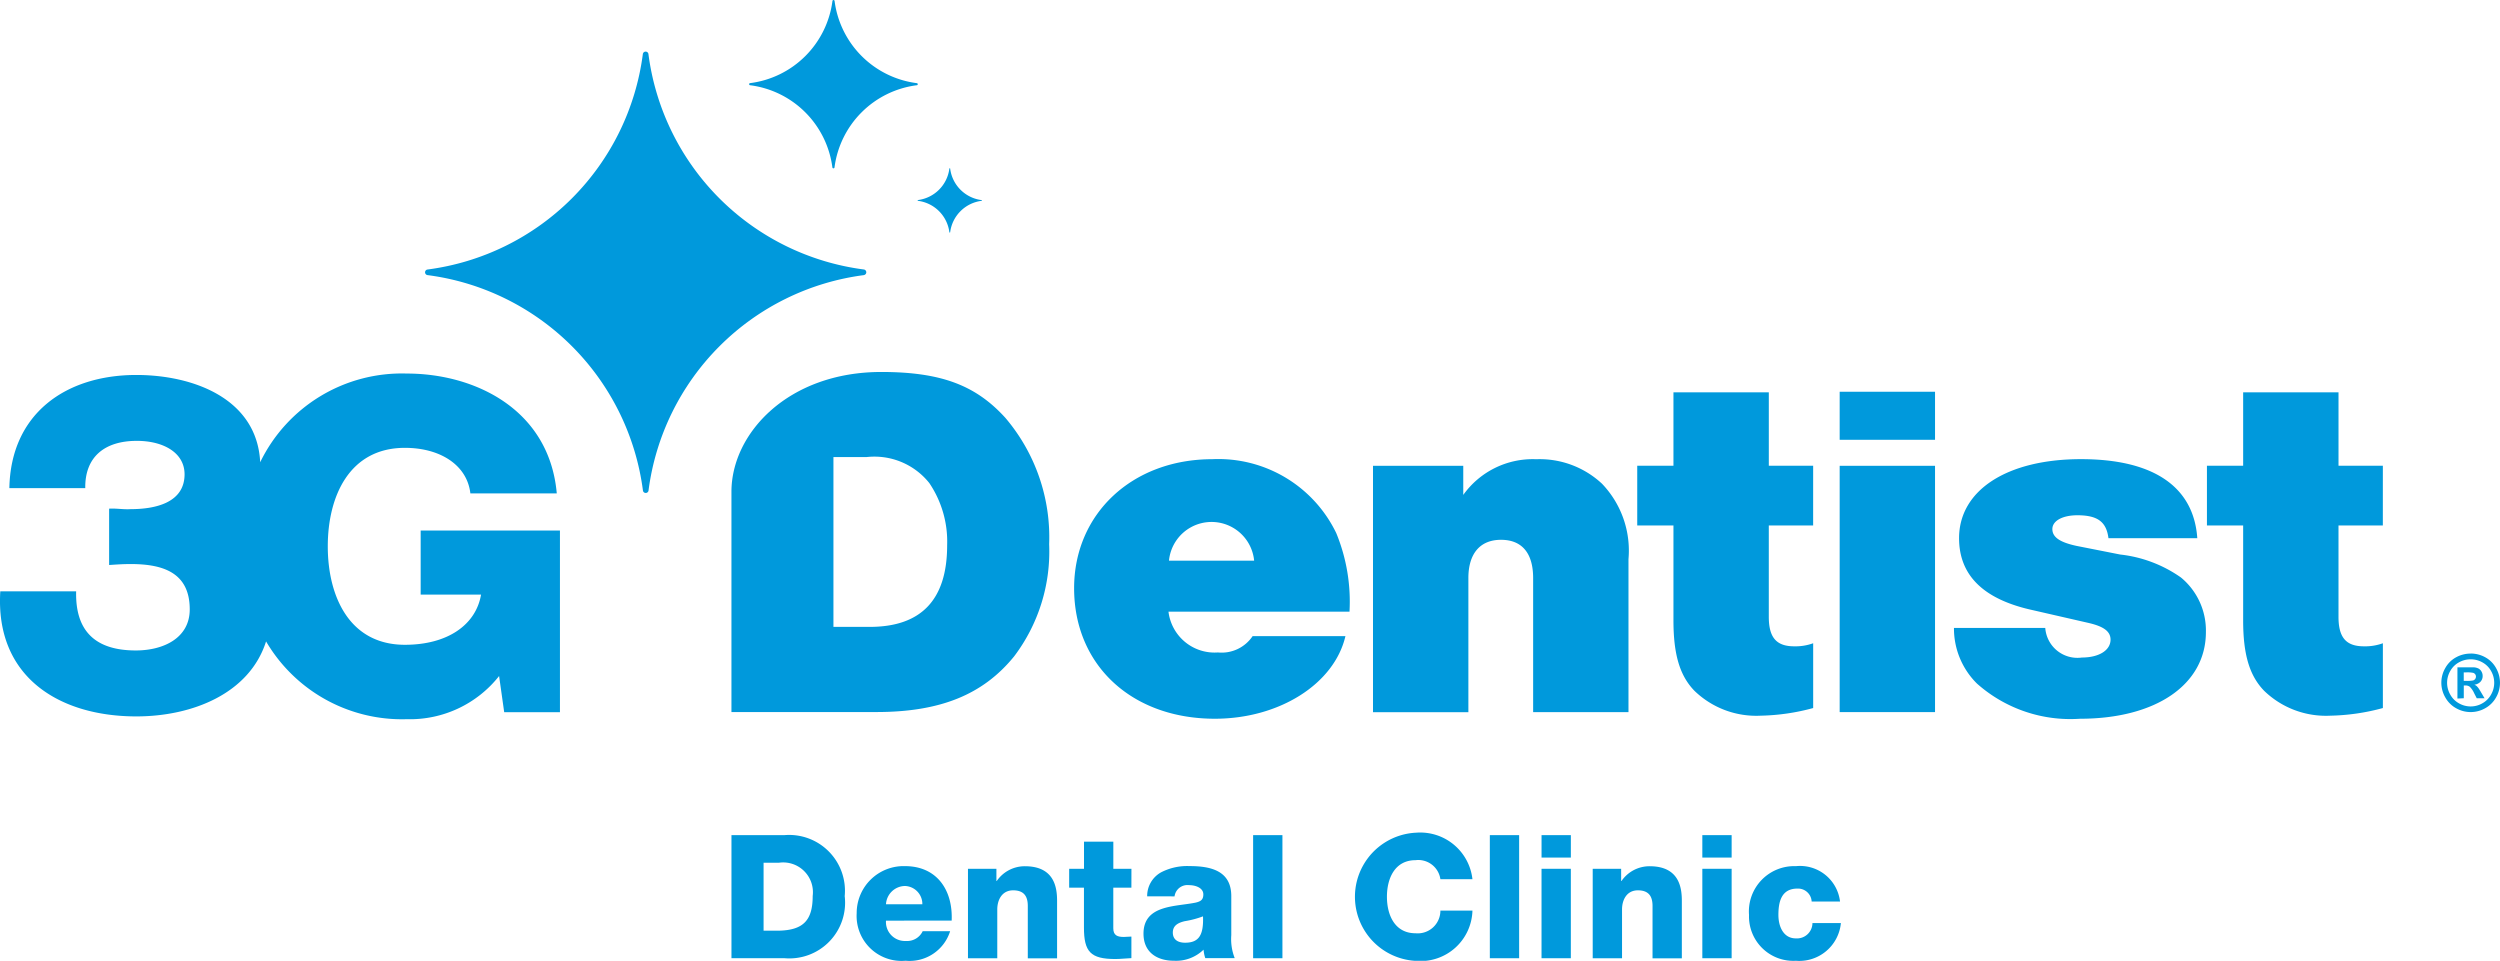 <?xml version="1.0" encoding="UTF-8"?>
<svg xmlns="http://www.w3.org/2000/svg" xmlns:xlink="http://www.w3.org/1999/xlink" id="menu-logo" width="135.304" height="52" viewBox="0 0 135.304 52">
  <defs>
    <clipPath id="clip-path">
      <rect id="Rectangle_11312" data-name="Rectangle 11312" width="135.304" height="52" fill="none"></rect>
    </clipPath>
  </defs>
  <g id="Group_41336" data-name="Group 41336" clip-path="url(#clip-path)">
    <path id="Path_66952" data-name="Path 66952" d="M50.762,57.956h2.864a3.022,3.022,0,0,1,3.265,3.3,3.016,3.016,0,0,1-3.265,3.36H50.762ZM52.5,63.127h.821c1.314-.03,1.837-.543,1.837-1.876a1.611,1.611,0,0,0-1.837-1.8H52.5Z" transform="translate(-11.174 -12.757)" fill="#0099dc"></path>
    <path id="Path_66953" data-name="Path 66953" d="M61.038,63.059a1.029,1.029,0,0,0,1.082,1.1.931.931,0,0,0,.905-.53H64.51a2.3,2.3,0,0,1-2.408,1.6,2.435,2.435,0,0,1-2.65-2.574,2.541,2.541,0,0,1,2.613-2.547c1.735,0,2.6,1.306,2.528,2.948Zm1.968-.887a.974.974,0,0,0-.941-.989,1.046,1.046,0,0,0-1.027.989Z" transform="translate(-13.087 -13.232)" fill="#0099dc"></path>
    <path id="Path_66954" data-name="Path 66954" d="M67.174,60.251h1.539v.662h.019a1.837,1.837,0,0,1,1.521-.8c1.614,0,1.744,1.177,1.744,1.876v3.107H70.412V62.266c0-.466-.158-.849-.793-.849-.6,0-.859.512-.859,1.036v2.641H67.174Z" transform="translate(-14.786 -13.231)" fill="#0099dc"></path>
    <path id="Path_66955" data-name="Path 66955" d="M77.565,60.9h-.98v2.2c0,.381.224.466.569.466.14,0,.271-.02.411-.02v1.167c-.29.01-.579.048-.868.048-1.353,0-1.7-.4-1.7-1.707V60.9h-.8V59.877H75V58.41h1.587v1.467h.98Z" transform="translate(-16.332 -12.857)" fill="#0099dc"></path>
    <path id="Path_66956" data-name="Path 66956" d="M79.555,61.743a1.461,1.461,0,0,1,.755-1.3,3.071,3.071,0,0,1,1.539-.337c1.148,0,2.258.252,2.258,1.623v2.117a2.821,2.821,0,0,0,.186,1.242H82.7a1.907,1.907,0,0,1-.093-.459,2.133,2.133,0,0,1-1.6.6c-.933,0-1.651-.466-1.651-1.465,0-1.565,1.717-1.454,2.818-1.68.271-.064.42-.148.42-.446,0-.363-.439-.5-.766-.5a.705.705,0,0,0-.792.607Zm2.051,2.51c.755,0,1.008-.419.971-1.427a5.017,5.017,0,0,1-.98.26c-.364.084-.654.235-.654.617,0,.4.3.55.662.55" transform="translate(-17.468 -13.232)" fill="#0099dc"></path>
    <rect id="Rectangle_11310" data-name="Rectangle 11310" width="1.586" height="6.662" transform="translate(67.821 45.199)" fill="#0099dc"></rect>
    <path id="Path_66957" data-name="Path 66957" d="M98.653,60.3a1.208,1.208,0,0,0-1.344-1.028c-1.119,0-1.549.981-1.549,1.979s.43,1.977,1.549,1.977A1.227,1.227,0,0,0,98.653,62h1.735a2.809,2.809,0,0,1-3.042,2.723,3.473,3.473,0,0,1,0-6.939,2.842,2.842,0,0,1,3.042,2.519Z" transform="translate(-20.697 -12.718)" fill="#0099dc"></path>
    <rect id="Rectangle_11311" data-name="Rectangle 11311" width="1.586" height="6.662" transform="translate(80.632 45.199)" fill="#0099dc"></rect>
    <path id="Path_66958" data-name="Path 66958" d="M108.565,59.17h-1.586V57.956h1.586Zm-1.587.607h1.586v4.841h-1.586Z" transform="translate(-23.548 -12.757)" fill="#0099dc"></path>
    <path id="Path_66959" data-name="Path 66959" d="M110.53,60.251h1.539v.662h.019a1.839,1.839,0,0,1,1.522-.8c1.614,0,1.744,1.177,1.744,1.876v3.107h-1.586V62.266c0-.466-.158-.849-.793-.849-.6,0-.858.512-.858,1.036v2.641H110.53Z" transform="translate(-24.33 -13.231)" fill="#0099dc"></path>
    <path id="Path_66960" data-name="Path 66960" d="M119.724,59.17h-1.586V57.956h1.586Zm-1.586.607h1.586v4.841h-1.586Z" transform="translate(-26.005 -12.757)" fill="#0099dc"></path>
    <path id="Path_66961" data-name="Path 66961" d="M124.769,62.023a.739.739,0,0,0-.774-.7c-.887,0-1.026.755-1.026,1.427,0,.624.271,1.268.943,1.268a.839.839,0,0,0,.9-.83h1.539a2.262,2.262,0,0,1-2.435,2.042,2.4,2.4,0,0,1-2.537-2.48,2.453,2.453,0,0,1,2.537-2.641,2.178,2.178,0,0,1,2.388,1.913Z" transform="translate(-26.719 -13.231)" fill="#0099dc"></path>
    <path id="Path_66962" data-name="Path 66962" d="M22.767,34.419v3.469h3.268c-.277,1.634-1.81,2.715-4.122,2.715-3.017,0-4.173-2.639-4.173-5.329s1.157-5.33,4.173-5.33c1.91,0,3.368.93,3.544,2.464h4.676c-.4-4.524-4.4-6.485-8.119-6.485a8.52,8.52,0,0,0-7.932,4.8C13.91,27.259,10.429,26,7.38,26c-3.825,0-6.8,2.094-6.873,6.125H4.615c-.026-1.654,1.008-2.559,2.791-2.559,1.446,0,2.583.647,2.583,1.809,0,1.55-1.6,1.887-2.92,1.887-.388.026-.775-.051-1.163-.026v3.049c.388-.027.775-.052,1.163-.052,1.757,0,3.2.465,3.2,2.455,0,1.55-1.421,2.222-2.919,2.222-2.2,0-3.282-1.059-3.229-3.2H.016c-.285,4.625,3.177,6.769,7.364,6.769,3.029,0,6.124-1.238,7.02-4.059a8.527,8.527,0,0,0,7.612,4.21,6.149,6.149,0,0,0,5-2.337l.276,1.96h3.017V34.419Z" transform="translate(0 -5.706)" fill="#0099dc"></path>
    <path id="Path_66963" data-name="Path 66963" d="M50.761,32.3c0-3.172,3.074-6.485,8.111-6.485,3.287,0,5.136.748,6.711,2.479a9.966,9.966,0,0,1,2.373,6.845,9.4,9.4,0,0,1-1.9,6.073c-1.684,2.07-4,3.008-7.452,3.008H50.761Zm7.48,7.311c2.787,0,4.194-1.464,4.194-4.416a5.654,5.654,0,0,0-.965-3.368,3.8,3.8,0,0,0-3.394-1.407H56.281v9.191Z" transform="translate(-11.174 -5.683)" fill="#0099dc"></path>
    <path id="Path_66964" data-name="Path 66964" d="M79.648,40.118a2.514,2.514,0,0,0,2.677,2.208,2.02,2.02,0,0,0,1.877-.884h5.023c-.607,2.595-3.589,4.471-7.066,4.471-4.5,0-7.618-2.9-7.618-7.065,0-4.03,3.148-6.982,7.48-6.982a7.082,7.082,0,0,1,6.707,4,9.75,9.75,0,0,1,.717,4.251Zm4.636-2.76a2.315,2.315,0,0,0-4.609,0Z" transform="translate(-16.408 -7.014)" fill="#0099dc"></path>
    <path id="Path_66965" data-name="Path 66965" d="M100.168,32.224V33.8a4.619,4.619,0,0,1,3.947-1.932,4.943,4.943,0,0,1,3.56,1.324,5.233,5.233,0,0,1,1.435,4.085v8.28h-5.16V38.3c0-1.352-.607-2.071-1.739-2.071s-1.766.746-1.766,2.071v7.259H95.283V32.224Z" transform="translate(-20.974 -7.014)" fill="#0099dc"></path>
    <path id="Path_66966" data-name="Path 66966" d="M123.14,34.433h-2.4v4.941c0,1.131.414,1.6,1.38,1.6a2.822,2.822,0,0,0,1.022-.166v3.506a11.576,11.576,0,0,1-2.843.414,4.81,4.81,0,0,1-3.588-1.352c-.8-.828-1.131-1.987-1.131-3.809V34.433h-1.96V31.2h1.96V27.229h5.161V31.2h2.4Z" transform="translate(-25.01 -5.994)" fill="#0099dc"></path>
    <path id="Path_66967" data-name="Path 66967" d="M132.83,29.787h-5.161v-2.6h5.161Zm0,14.738h-5.161V31.195h5.161Z" transform="translate(-28.103 -5.985)" fill="#0099dc"></path>
    <path id="Path_66968" data-name="Path 66968" d="M143.961,36.143c-.111-.883-.58-1.242-1.684-1.242-.8,0-1.352.3-1.352.746s.414.717,1.3.91l2.373.469a7.061,7.061,0,0,1,3.285,1.242,3.717,3.717,0,0,1,1.352,2.953c0,2.843-2.7,4.693-6.816,4.693a7.612,7.612,0,0,1-5.576-1.905A4.194,4.194,0,0,1,135.6,41h4.941a1.744,1.744,0,0,0,1.987,1.6c.91,0,1.546-.386,1.546-.967,0-.441-.36-.717-1.214-.91l-3.01-.69q-3.974-.87-3.974-3.892c0-2.594,2.595-4.277,6.6-4.277,3.92,0,6.1,1.49,6.293,4.277Z" transform="translate(-29.848 -7.014)" fill="#0099dc"></path>
    <path id="Path_66969" data-name="Path 66969" d="M162.675,34.433h-2.4v4.941c0,1.131.414,1.6,1.38,1.6a2.822,2.822,0,0,0,1.022-.166v3.506a11.576,11.576,0,0,1-2.843.414,4.81,4.81,0,0,1-3.588-1.352c-.8-.828-1.131-1.987-1.131-3.809V34.433h-1.96V31.2h1.96V27.229h5.161V31.2h2.4Z" transform="translate(-33.712 -5.994)" fill="#0099dc"></path>
    <path id="Path_66970" data-name="Path 66970" d="M53.256,15.672A13.514,13.514,0,0,0,41.586,27.341a.153.153,0,0,1-.3,0,13.515,13.515,0,0,0-11.67-11.669.153.153,0,0,1,0-.3A13.515,13.515,0,0,0,41.281,3.7a.153.153,0,0,1,.3,0,13.514,13.514,0,0,0,11.669,11.67.153.153,0,0,1,0,.3" transform="translate(-6.488 -0.784)" fill="#0099dc"></path>
    <path id="Path_66971" data-name="Path 66971" d="M61.058,4.614a5.151,5.151,0,0,0-4.447,4.447.058.058,0,0,1-.115,0,5.151,5.151,0,0,0-4.447-4.447.058.058,0,0,1,0-.116A5.15,5.15,0,0,0,56.5.052a.058.058,0,0,1,.115,0A5.15,5.15,0,0,0,61.058,4.5a.058.058,0,0,1,0,.116" transform="translate(-11.446 0)" fill="#0099dc"></path>
    <path id="Path_66972" data-name="Path 66972" d="M67.139,13.441a1.963,1.963,0,0,0-1.695,1.695.022.022,0,0,1-.044,0,1.963,1.963,0,0,0-1.695-1.695.022.022,0,0,1,0-.044A1.964,1.964,0,0,0,65.4,11.7a.022.022,0,0,1,.044,0A1.964,1.964,0,0,0,67.139,13.4a.022.022,0,0,1,0,.044" transform="translate(-14.019 -2.571)" fill="#0099dc"></path>
    <path id="Path_66973" data-name="Path 66973" d="M171.013,45.353a1.615,1.615,0,0,1,.782.2,1.473,1.473,0,0,1,.589.584,1.607,1.607,0,0,1,.214.8,1.59,1.59,0,0,1-.211.789,1.5,1.5,0,0,1-.586.586,1.591,1.591,0,0,1-1.579,0,1.5,1.5,0,0,1-.585-.586,1.584,1.584,0,0,1,0-1.586,1.466,1.466,0,0,1,.588-.584,1.617,1.617,0,0,1,.782-.2m0,.31a1.292,1.292,0,0,0-.627.163,1.185,1.185,0,0,0-.473.469,1.276,1.276,0,0,0,0,1.277,1.2,1.2,0,0,0,.47.472,1.267,1.267,0,0,0,1.268,0,1.21,1.21,0,0,0,.47-.472,1.278,1.278,0,0,0,0-1.277,1.192,1.192,0,0,0-.473-.469,1.3,1.3,0,0,0-.629-.163m-.718,2.123V46.1h.342c.32,0,.5,0,.538,0a.657.657,0,0,1,.264.067.424.424,0,0,1,.158.161.469.469,0,0,1,.063.241.444.444,0,0,1-.119.312.544.544,0,0,1-.334.161.41.41,0,0,1,.118.062.891.891,0,0,1,.114.13c.012.016.054.083.124.2l.2.339h-.423l-.14-.273a1.143,1.143,0,0,0-.236-.347.379.379,0,0,0-.236-.072h-.089v.692Zm.342-.956h.139a1.7,1.7,0,0,0,.367-.023.217.217,0,0,0,.113-.08.214.214,0,0,0,.041-.129.209.209,0,0,0-.04-.126.226.226,0,0,0-.115-.078,1.6,1.6,0,0,0-.367-.024h-.139Z" transform="translate(-37.295 -9.983)" fill="#0099dc"></path>
  </g>
</svg>
